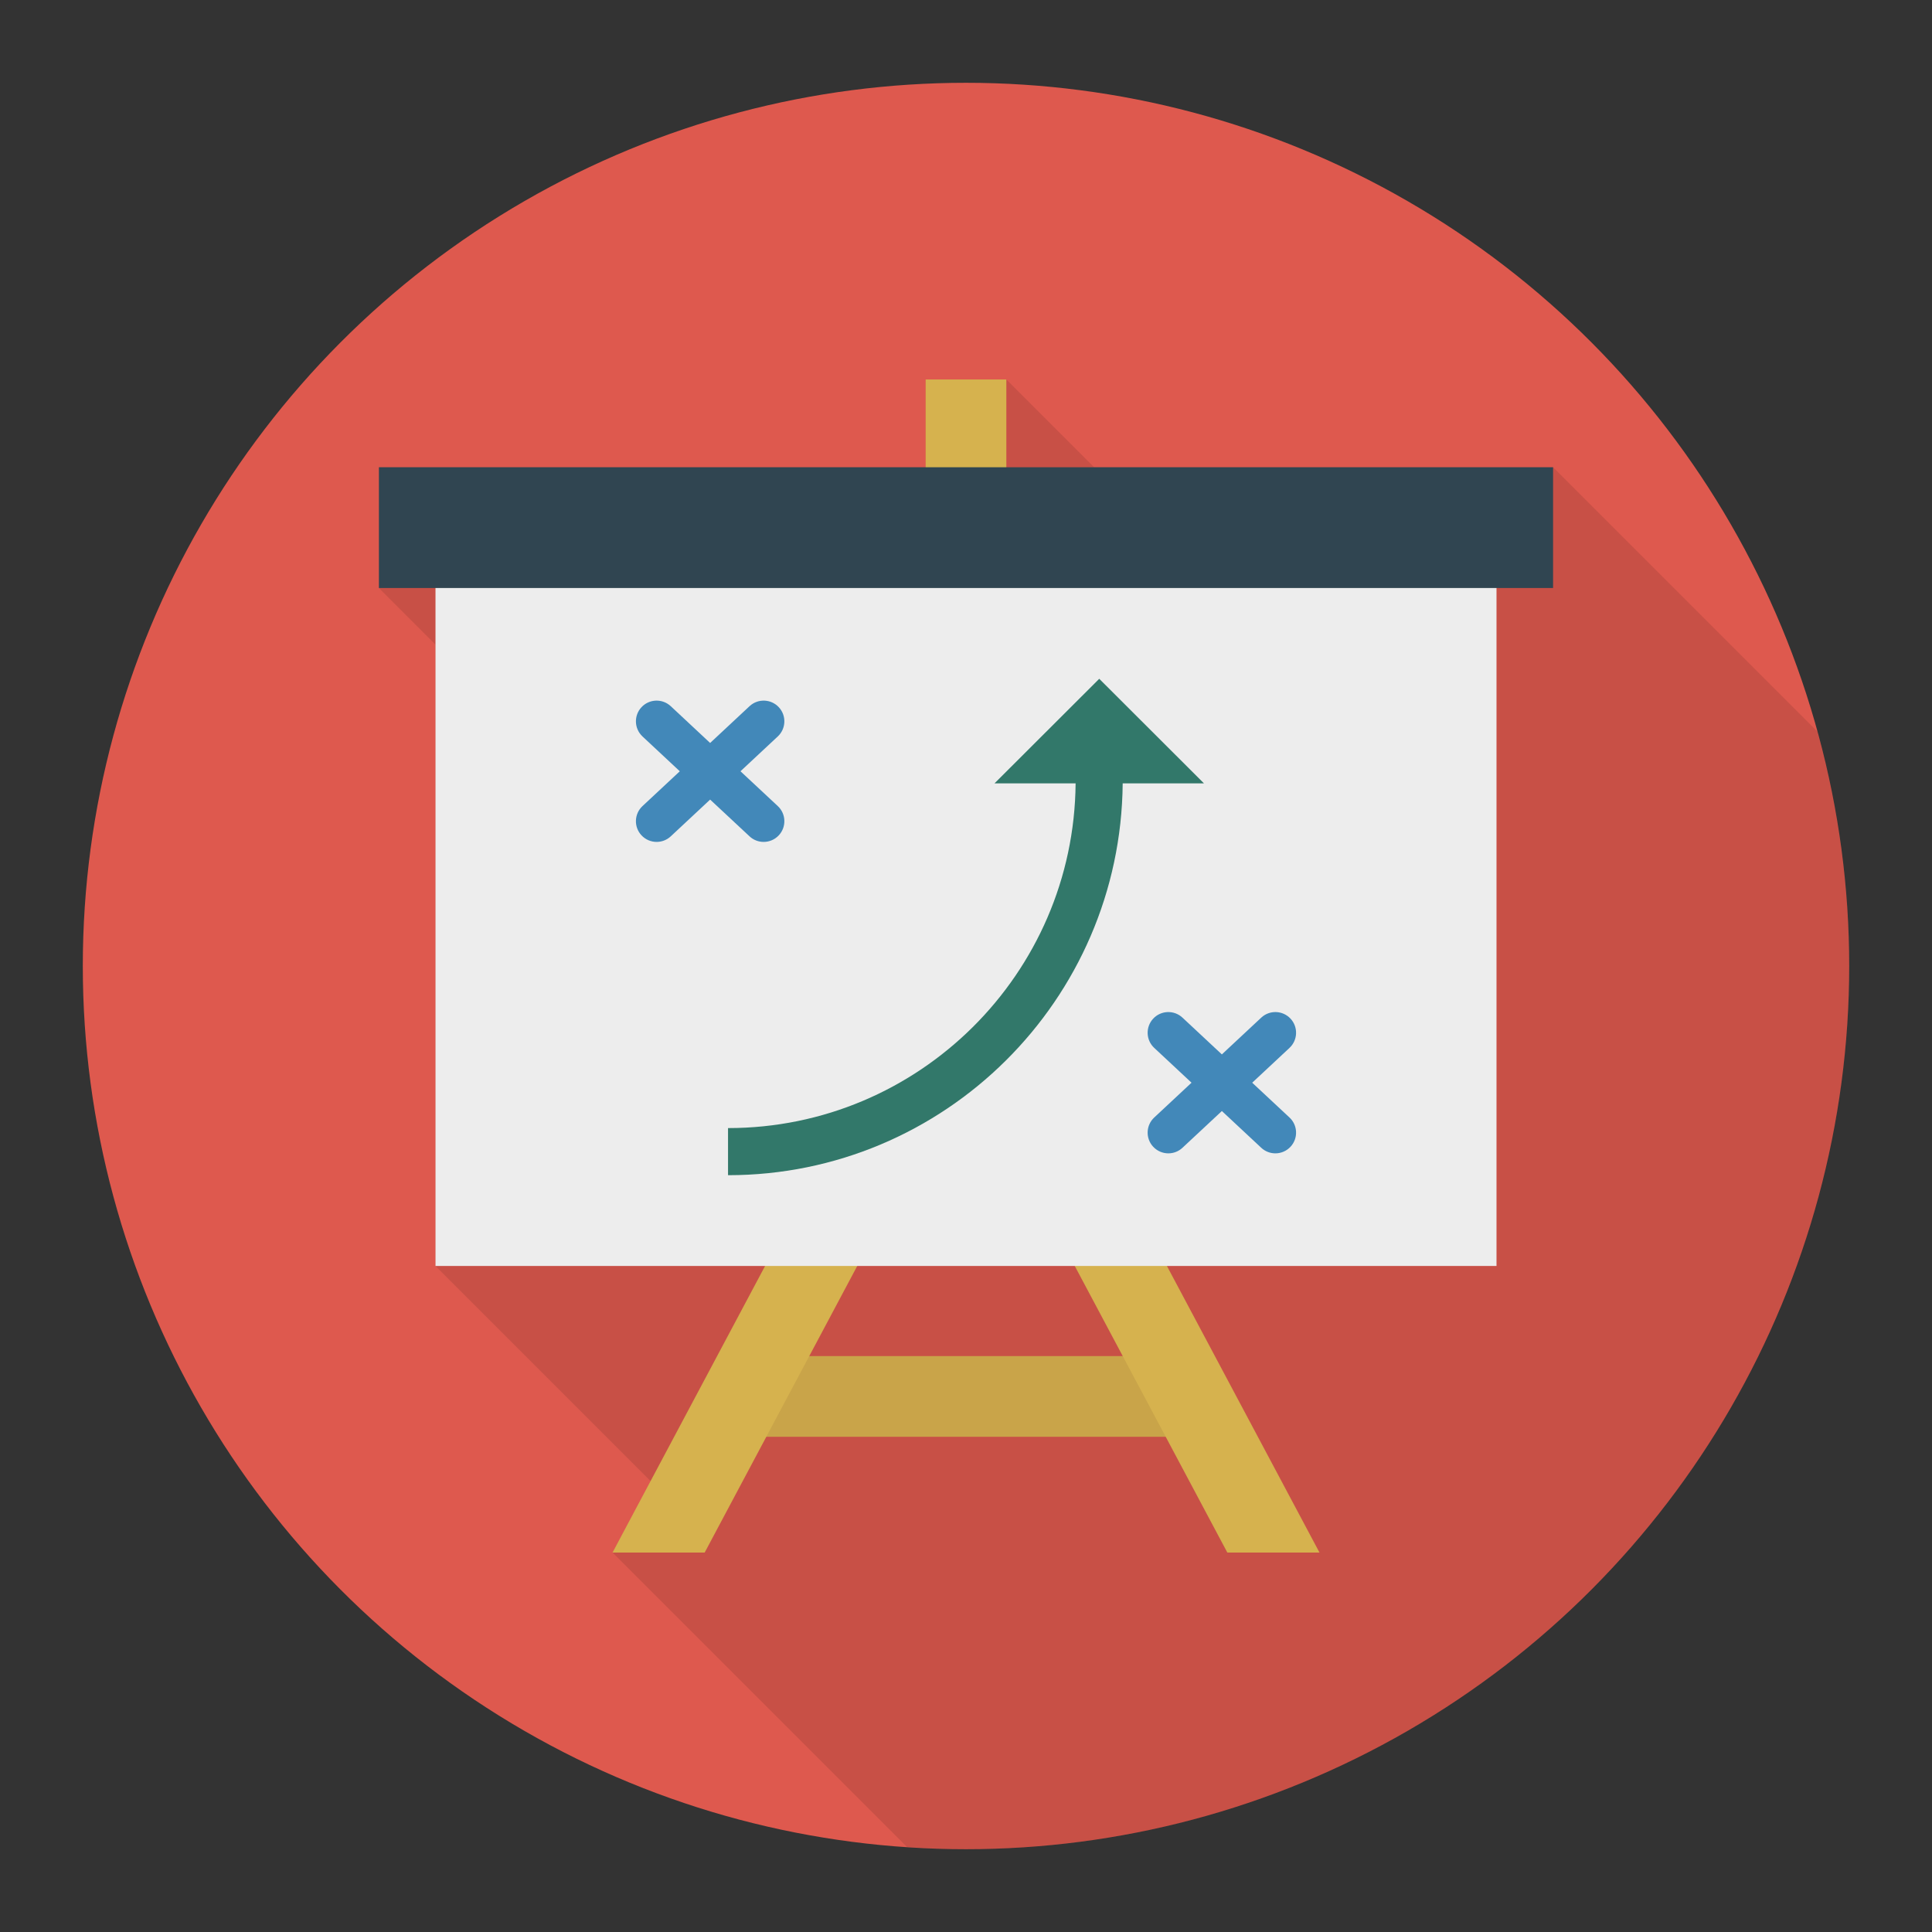 <svg enable-background="new 0 0 140 140" height="512" viewBox="0 0 140 140" width="512" xmlns="http://www.w3.org/2000/svg"><rect x="0" y="0" width="140" height="140" fill="#333333" stroke="none"/><circle cx="70" cy="70" fill="#de594e" r="64"/><path d="m134 70c0-5.881-.809-11.571-2.295-16.98l-19.159-19.159h-33.26l-6.36-6.36h-5.85v6.36h-39.62v8.75l4.1 4.1v45.03l15.65 15.65-2.82 5.11 21.341 21.341c1.414.093 2.835.158 4.273.158 35.346 0 64-28.654 64-64z" opacity=".1"/><path d="m53.966 98.267h32.068v5.848h-32.068z" fill="#c9a449"/><g fill="#d6b24e"><path d="m55.843 90.982-11.457 21.521h6.678l11.457-21.521z"/><path d="m77.479 90.982 11.458 21.521h6.678l-11.458-21.521z"/><path d="m67.075 27.498h5.848v10.736h-5.848z"/></g><path d="m31.558 40.718h76.885v51.019h-76.885z" fill="#ededed"/><path d="m27.459 33.859h85.083v8.75h-85.083z" fill="#304551"/><path d="m87.244 56.766-7.589-7.578-7.589 7.578h5.877c-.116 13.795-11.365 24.979-25.187 24.979v3.414c15.684 0 28.459-12.685 28.599-28.393z" fill="#32786a"/><g fill="#4288b9"><path d="m53.658 55.889 2.703-2.523c.605-.565.639-1.514.073-2.12-.566-.606-1.516-.638-2.12-.073l-2.855 2.665-2.855-2.665c-.605-.565-1.554-.533-2.12.073-.565.606-.532 1.555.073 2.12l2.703 2.523-2.703 2.522c-.605.565-.639 1.515-.073 2.12.296.316.695.477 1.097.477.367 0 .734-.133 1.023-.403l2.855-2.664 2.855 2.664c.289.27.656.403 1.023.403.401 0 .801-.16 1.097-.477.565-.605.532-1.555-.073-2.12z"/><path d="m90.739 78.457 2.703-2.523c.605-.565.639-1.514.073-2.12-.566-.606-1.516-.638-2.12-.073l-2.855 2.665-2.855-2.665c-.605-.565-1.554-.533-2.12.073-.565.606-.532 1.555.073 2.12l2.703 2.523-2.703 2.522c-.605.565-.639 1.515-.073 2.12.296.316.695.477 1.097.477.367 0 .734-.133 1.023-.403l2.855-2.664 2.855 2.664c.289.27.656.403 1.023.403.401 0 .801-.16 1.097-.477.565-.605.532-1.555-.073-2.12z"/></g></svg>